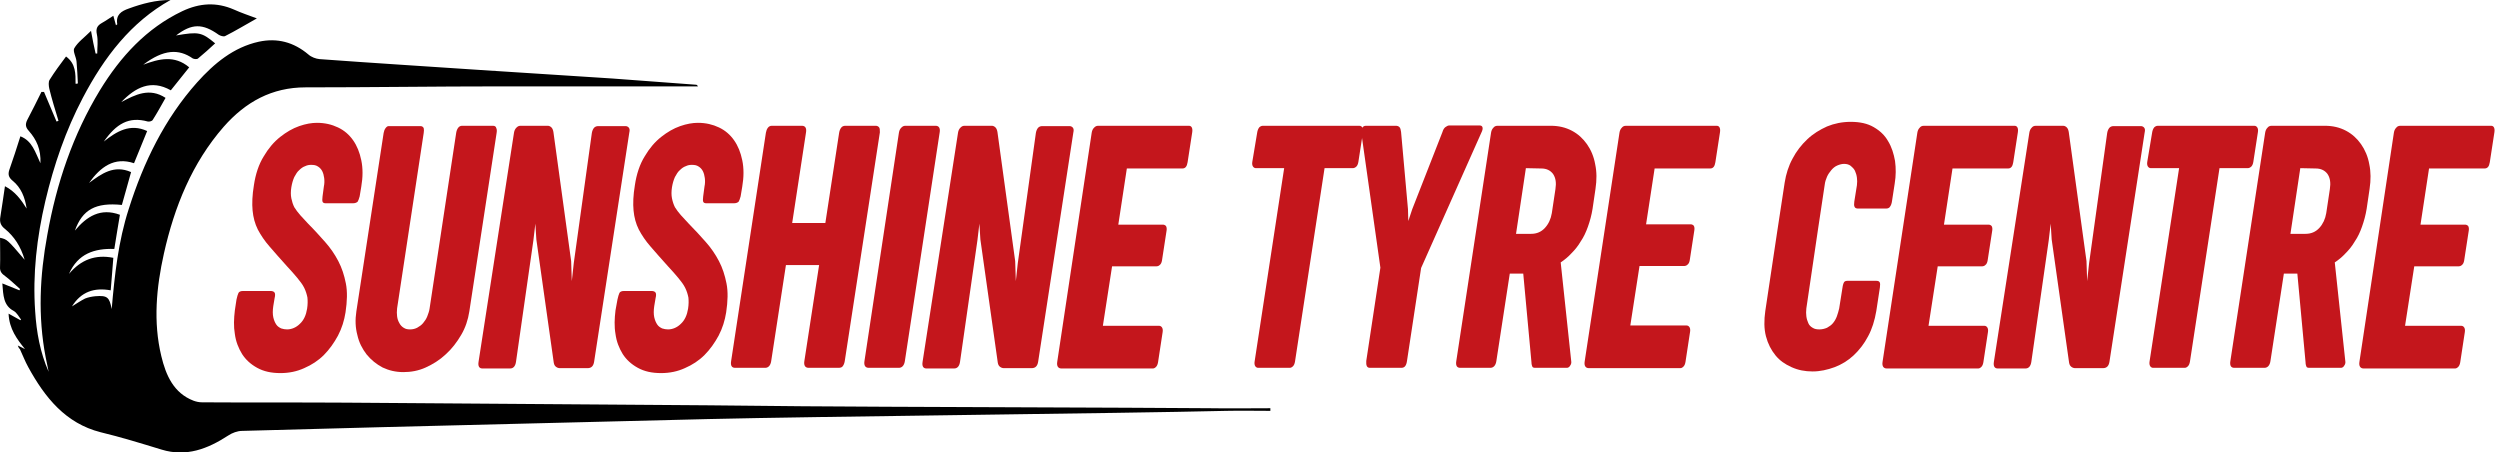 <svg width="221" height="40" viewBox="0 0 221 40" fill="none" xmlns="http://www.w3.org/2000/svg">
<path d="M20.906 26.478C20.964 26.216 21.022 26.013 21.08 25.897C21.138 25.781 21.284 25.723 21.487 25.723H23.925C24.1 25.723 24.216 25.781 24.274 25.868C24.332 25.955 24.332 26.129 24.274 26.361L24.158 27.058C24.1 27.436 24.1 27.784 24.158 28.045C24.216 28.307 24.303 28.51 24.419 28.684C24.535 28.858 24.68 28.945 24.855 29.032C25.029 29.09 25.203 29.119 25.377 29.119C25.784 29.119 26.19 28.945 26.509 28.626C26.858 28.307 27.061 27.842 27.148 27.291C27.206 26.913 27.206 26.594 27.177 26.303C27.119 26.013 27.032 25.723 26.887 25.432C26.742 25.142 26.538 24.881 26.277 24.561C26.016 24.242 25.726 23.923 25.377 23.545C24.767 22.878 24.274 22.297 23.838 21.803C23.403 21.31 23.055 20.787 22.793 20.294C22.532 19.771 22.387 19.219 22.329 18.61C22.271 18 22.3 17.245 22.445 16.374C22.59 15.387 22.88 14.516 23.316 13.819C23.722 13.123 24.216 12.542 24.767 12.107C25.319 11.671 25.871 11.352 26.451 11.148C27.032 10.945 27.555 10.858 28.019 10.858C28.716 10.858 29.326 11.003 29.877 11.265C30.429 11.526 30.864 11.903 31.213 12.397C31.561 12.89 31.793 13.471 31.938 14.168C32.084 14.865 32.084 15.649 31.938 16.49L31.793 17.361C31.735 17.565 31.677 17.739 31.619 17.826C31.532 17.913 31.387 17.971 31.184 17.971H28.803C28.629 17.971 28.542 17.913 28.513 17.826C28.484 17.739 28.484 17.594 28.513 17.361L28.629 16.49C28.687 16.229 28.687 15.968 28.658 15.736C28.629 15.503 28.571 15.3 28.484 15.126C28.396 14.952 28.251 14.806 28.106 14.719C27.932 14.603 27.758 14.574 27.496 14.574C27.322 14.574 27.148 14.603 26.974 14.69C26.8 14.748 26.625 14.865 26.451 15.039C26.277 15.184 26.161 15.387 26.016 15.649C25.9 15.91 25.813 16.2 25.755 16.549C25.696 16.926 25.696 17.245 25.755 17.536C25.813 17.826 25.9 18.087 26.016 18.319C26.161 18.552 26.335 18.784 26.538 19.016C26.742 19.248 26.974 19.481 27.235 19.771C27.787 20.323 28.28 20.874 28.745 21.397C29.209 21.919 29.587 22.471 29.906 23.081C30.226 23.69 30.429 24.329 30.574 25.055C30.719 25.781 30.69 26.623 30.545 27.61C30.429 28.336 30.226 29.003 29.877 29.671C29.529 30.31 29.122 30.89 28.629 31.384C28.135 31.878 27.555 32.255 26.887 32.545C26.248 32.836 25.551 32.981 24.796 32.981C23.983 32.981 23.316 32.836 22.735 32.516C22.154 32.197 21.719 31.791 21.4 31.297C21.08 30.774 20.848 30.194 20.761 29.526C20.645 28.858 20.674 28.161 20.761 27.436L20.906 26.478Z" fill="#C4161C"/>
<path d="M35.103 27.261C35.074 27.523 35.074 27.755 35.103 27.958C35.132 28.191 35.19 28.365 35.306 28.568C35.393 28.742 35.538 28.887 35.684 28.974C35.858 29.09 36.032 29.119 36.264 29.119C36.496 29.119 36.7 29.061 36.874 28.974C37.077 28.858 37.251 28.742 37.397 28.568C37.542 28.394 37.687 28.191 37.774 27.958C37.861 27.726 37.948 27.494 37.977 27.261L40.329 11.729C40.358 11.555 40.416 11.41 40.503 11.294C40.59 11.178 40.706 11.119 40.851 11.119H43.58C43.726 11.119 43.842 11.178 43.871 11.323C43.929 11.439 43.929 11.584 43.9 11.758L41.49 27.523C41.374 28.278 41.142 28.974 40.764 29.613C40.387 30.252 39.951 30.832 39.4 31.326C38.877 31.82 38.267 32.197 37.629 32.487C36.99 32.778 36.322 32.894 35.655 32.894C34.987 32.894 34.377 32.749 33.825 32.487C33.274 32.197 32.809 31.82 32.403 31.326C32.026 30.832 31.735 30.281 31.59 29.613C31.416 28.974 31.387 28.278 31.503 27.523L33.913 11.758C33.942 11.584 34 11.439 34.087 11.323C34.174 11.207 34.261 11.148 34.348 11.148H37.164C37.309 11.148 37.397 11.207 37.455 11.323C37.484 11.439 37.484 11.584 37.455 11.758L35.103 27.261Z" fill="#C4161C"/>
<path d="M45.438 11.729C45.468 11.555 45.526 11.41 45.642 11.294C45.758 11.178 45.845 11.119 46.019 11.119H48.429C48.545 11.119 48.661 11.178 48.748 11.265C48.835 11.352 48.893 11.497 48.922 11.671L50.49 23.081L50.548 24.852L50.722 23.255L52.319 11.758C52.348 11.584 52.406 11.439 52.493 11.323C52.581 11.207 52.726 11.148 52.871 11.148H55.281C55.397 11.148 55.484 11.178 55.571 11.265C55.658 11.352 55.687 11.497 55.629 11.729L52.522 31.965C52.464 32.342 52.29 32.545 51.942 32.545H49.503C49.387 32.545 49.271 32.516 49.155 32.429C49.038 32.342 48.98 32.226 48.951 32.052L47.413 21.165L47.326 19.771L47.151 21.252L45.613 31.994C45.555 32.371 45.38 32.574 45.09 32.574H42.651C42.361 32.574 42.245 32.371 42.303 31.994L45.438 11.729Z" fill="#C4161C"/>
<path d="M54.584 26.478C54.642 26.216 54.7 26.013 54.758 25.897C54.816 25.781 54.961 25.723 55.164 25.723H57.603C57.777 25.723 57.894 25.781 57.952 25.868C58.01 25.955 58.01 26.129 57.952 26.361L57.835 27.058C57.777 27.436 57.777 27.784 57.835 28.045C57.894 28.307 57.981 28.51 58.097 28.684C58.213 28.858 58.358 28.945 58.532 29.032C58.706 29.09 58.881 29.119 59.055 29.119C59.461 29.119 59.868 28.945 60.187 28.626C60.535 28.307 60.739 27.842 60.826 27.291C60.884 26.913 60.884 26.594 60.855 26.303C60.797 26.013 60.71 25.723 60.564 25.432C60.419 25.142 60.216 24.881 59.955 24.561C59.694 24.242 59.403 23.923 59.055 23.545C58.445 22.878 57.952 22.297 57.516 21.803C57.081 21.31 56.732 20.787 56.471 20.294C56.21 19.771 56.064 19.219 56.006 18.61C55.948 18 55.977 17.245 56.123 16.374C56.268 15.387 56.558 14.516 56.993 13.819C57.4 13.123 57.894 12.542 58.445 12.107C58.997 11.671 59.548 11.352 60.129 11.148C60.71 10.945 61.232 10.858 61.697 10.858C62.394 10.858 63.003 11.003 63.555 11.265C64.106 11.526 64.542 11.903 64.89 12.397C65.239 12.89 65.471 13.471 65.616 14.168C65.761 14.865 65.761 15.649 65.616 16.49L65.471 17.361C65.413 17.565 65.355 17.739 65.297 17.826C65.21 17.913 65.064 17.971 64.861 17.971H62.452C62.277 17.971 62.19 17.913 62.161 17.826C62.132 17.739 62.132 17.594 62.161 17.361L62.277 16.49C62.335 16.229 62.335 15.968 62.306 15.736C62.277 15.503 62.219 15.3 62.132 15.126C62.045 14.952 61.9 14.806 61.755 14.719C61.581 14.603 61.406 14.574 61.145 14.574C60.971 14.574 60.797 14.603 60.623 14.69C60.448 14.748 60.274 14.865 60.1 15.039C59.926 15.184 59.81 15.387 59.664 15.649C59.548 15.91 59.461 16.2 59.403 16.549C59.345 16.926 59.345 17.245 59.403 17.536C59.461 17.826 59.548 18.087 59.664 18.319C59.81 18.552 59.984 18.784 60.187 19.016C60.39 19.248 60.623 19.481 60.884 19.771C61.435 20.323 61.929 20.874 62.394 21.397C62.858 21.919 63.235 22.471 63.555 23.081C63.874 23.69 64.077 24.329 64.222 25.055C64.368 25.781 64.339 26.623 64.194 27.61C64.077 28.336 63.874 29.003 63.526 29.671C63.177 30.31 62.771 30.89 62.277 31.384C61.784 31.878 61.203 32.255 60.535 32.545C59.897 32.836 59.2 32.981 58.445 32.981C57.632 32.981 56.964 32.836 56.384 32.516C55.803 32.197 55.368 31.791 55.048 31.297C54.729 30.774 54.497 30.194 54.41 29.526C54.293 28.858 54.322 28.161 54.41 27.436L54.584 26.478Z" fill="#C4161C"/>
<path d="M67.706 11.729C67.736 11.555 67.793 11.41 67.881 11.294C67.968 11.178 68.084 11.119 68.229 11.119H70.9C71.045 11.119 71.161 11.178 71.219 11.294C71.277 11.41 71.277 11.555 71.248 11.729L70.029 19.713H72.961L74.181 11.729C74.21 11.555 74.268 11.41 74.355 11.294C74.442 11.178 74.558 11.119 74.732 11.119H77.403C77.519 11.119 77.606 11.148 77.694 11.236C77.781 11.323 77.781 11.468 77.781 11.7L74.674 31.936C74.645 32.11 74.587 32.255 74.5 32.371C74.413 32.487 74.297 32.516 74.094 32.516H71.481C71.19 32.516 71.045 32.313 71.103 31.936L72.41 23.429H69.477L68.171 31.936C68.113 32.313 67.91 32.516 67.648 32.516H64.977C64.687 32.516 64.571 32.313 64.629 31.936L67.706 11.729Z" fill="#C4161C"/>
<path d="M79.465 11.729C79.494 11.555 79.552 11.41 79.668 11.294C79.784 11.178 79.871 11.119 80.045 11.119H82.716C82.861 11.119 82.977 11.178 83.035 11.294C83.094 11.41 83.094 11.555 83.064 11.729L79.987 31.936C79.929 32.313 79.726 32.516 79.465 32.516H76.793C76.503 32.516 76.358 32.313 76.416 31.936L79.465 11.729Z" fill="#C4161C"/>
<path d="M84.69 11.729C84.719 11.555 84.778 11.41 84.894 11.294C85.01 11.178 85.097 11.119 85.271 11.119H87.681C87.797 11.119 87.913 11.178 88 11.265C88.087 11.352 88.145 11.497 88.174 11.671L89.742 23.081L89.8 24.852L89.974 23.255L91.571 11.758C91.6 11.584 91.658 11.439 91.745 11.323C91.832 11.207 91.978 11.148 92.123 11.148H94.532C94.648 11.148 94.736 11.178 94.823 11.265C94.91 11.352 94.939 11.497 94.881 11.729L91.774 31.965C91.716 32.342 91.542 32.545 91.194 32.545H88.755C88.639 32.545 88.523 32.516 88.406 32.429C88.29 32.342 88.232 32.226 88.203 32.052L86.665 21.165L86.578 19.771L86.403 21.252L84.865 31.994C84.806 32.371 84.632 32.574 84.342 32.574H81.903C81.613 32.574 81.497 32.371 81.555 31.994L84.69 11.729Z" fill="#C4161C"/>
<path d="M96.507 11.729C96.536 11.555 96.594 11.41 96.71 11.294C96.826 11.178 96.913 11.119 97.087 11.119H105.1C105.332 11.119 105.449 11.323 105.391 11.7L104.984 14.342C104.926 14.719 104.781 14.894 104.52 14.894H99.613L98.858 19.858H102.778C102.894 19.858 102.981 19.887 103.068 19.974C103.126 20.061 103.155 20.207 103.126 20.381L102.72 23.023C102.69 23.197 102.632 23.342 102.516 23.429C102.429 23.516 102.313 23.545 102.197 23.545H98.307L97.494 28.8H102.458C102.574 28.8 102.661 28.858 102.72 28.945C102.778 29.032 102.807 29.178 102.778 29.352L102.371 32.023C102.342 32.197 102.284 32.342 102.197 32.429C102.11 32.516 102.023 32.574 101.907 32.574H93.836C93.545 32.574 93.4 32.371 93.458 31.994L96.507 11.729Z" fill="#C4161C"/>
<path d="M111.139 11.7C111.168 11.526 111.226 11.381 111.313 11.265C111.4 11.178 111.516 11.119 111.633 11.119H120.168C120.284 11.119 120.371 11.178 120.429 11.265C120.487 11.352 120.516 11.497 120.487 11.671L120.081 14.313C120.052 14.487 119.994 14.632 119.907 14.719C119.82 14.806 119.704 14.865 119.587 14.865H117.091L114.478 31.965C114.449 32.139 114.391 32.284 114.304 32.371C114.216 32.458 114.129 32.516 114.013 32.516H111.226C111.11 32.516 111.023 32.458 110.965 32.371C110.907 32.284 110.878 32.139 110.907 31.965L113.52 14.865H111.023C110.907 14.865 110.82 14.806 110.762 14.719C110.703 14.632 110.674 14.487 110.703 14.313L111.139 11.7Z" fill="#C4161C"/>
<path d="M122.026 23.661L120.342 11.758C120.313 11.555 120.342 11.41 120.429 11.294C120.487 11.177 120.604 11.119 120.749 11.119H123.391C123.507 11.119 123.623 11.148 123.71 11.236C123.797 11.323 123.826 11.468 123.855 11.671L124.465 18.494L124.494 19.539L124.842 18.494L127.513 11.671C127.571 11.468 127.658 11.323 127.775 11.236C127.891 11.148 128.007 11.09 128.123 11.09H130.794C130.939 11.09 131.026 11.148 131.055 11.264C131.084 11.381 131.055 11.526 130.939 11.758L125.626 23.69L124.378 31.907C124.32 32.313 124.175 32.516 123.884 32.516H121.097C120.836 32.516 120.749 32.313 120.778 31.907L122.026 23.661Z" fill="#C4161C"/>
<path d="M131.81 11.729C131.839 11.555 131.897 11.41 132.013 11.294C132.1 11.178 132.217 11.119 132.391 11.119H137.094C137.791 11.119 138.4 11.265 138.952 11.555C139.504 11.845 139.939 12.252 140.288 12.745C140.636 13.239 140.897 13.848 141.013 14.516C141.159 15.184 141.159 15.91 141.042 16.694L140.781 18.465C140.694 19.016 140.549 19.539 140.375 20.032C140.2 20.526 139.997 20.961 139.736 21.339C139.504 21.745 139.213 22.094 138.923 22.384C138.633 22.703 138.313 22.965 137.965 23.197L138.894 31.907C138.923 32.052 138.894 32.197 138.807 32.313C138.749 32.429 138.633 32.516 138.517 32.516H135.729C135.584 32.516 135.497 32.487 135.468 32.429C135.439 32.371 135.381 32.226 135.381 32.023L134.655 24.184H133.465L132.275 31.936C132.217 32.313 132.013 32.516 131.752 32.516H129.081C128.791 32.516 128.675 32.313 128.733 31.936L131.81 11.729ZM134.888 14.865L134.017 20.671H135.352C135.846 20.671 136.252 20.497 136.571 20.148C136.891 19.8 137.094 19.365 137.181 18.842L137.5 16.723C137.588 16.171 137.529 15.736 137.297 15.387C137.065 15.068 136.717 14.894 136.252 14.894L134.888 14.865Z" fill="#C4161C"/>
<path d="M143.162 11.729C143.191 11.555 143.249 11.41 143.365 11.294C143.452 11.178 143.568 11.119 143.742 11.119H151.755C151.988 11.119 152.104 11.323 152.046 11.7L151.639 14.342C151.581 14.719 151.436 14.894 151.175 14.894H146.268L145.513 19.829H149.433C149.549 19.829 149.636 19.858 149.723 19.945C149.781 20.032 149.81 20.177 149.781 20.352L149.375 22.994C149.346 23.168 149.288 23.313 149.171 23.4C149.084 23.487 148.968 23.516 148.852 23.516H144.933L144.12 28.771H149.084C149.2 28.771 149.288 28.829 149.346 28.916C149.404 29.003 149.433 29.149 149.404 29.323L148.997 31.994C148.968 32.168 148.91 32.313 148.823 32.4C148.736 32.487 148.649 32.545 148.533 32.545H140.462C140.171 32.545 140.026 32.342 140.084 31.965L143.162 11.729Z" fill="#C4161C"/>
<path d="M159.681 27.262C159.652 27.523 159.652 27.755 159.681 27.958C159.71 28.191 159.768 28.365 159.855 28.568C159.942 28.771 160.088 28.887 160.233 28.974C160.407 29.09 160.61 29.119 160.842 29.119C161.075 29.119 161.307 29.061 161.51 28.974C161.713 28.858 161.888 28.742 162.033 28.568C162.178 28.394 162.294 28.191 162.381 27.958C162.468 27.726 162.526 27.494 162.584 27.262L162.875 25.432C162.904 25.2 162.962 25.026 163.02 24.939C163.078 24.852 163.194 24.823 163.339 24.823H165.836C166.01 24.823 166.097 24.852 166.155 24.939C166.214 25.026 166.214 25.171 166.184 25.403L165.865 27.494C165.72 28.336 165.488 29.09 165.139 29.729C164.791 30.397 164.355 30.949 163.862 31.413C163.368 31.878 162.788 32.226 162.178 32.458C161.539 32.691 160.901 32.836 160.233 32.836C159.565 32.836 158.955 32.72 158.375 32.458C157.794 32.197 157.33 31.878 156.952 31.413C156.575 30.949 156.284 30.397 156.11 29.729C155.936 29.061 155.936 28.307 156.052 27.494L157.097 20.526L157.765 16.142C157.881 15.387 158.113 14.661 158.462 14.023C158.81 13.355 159.246 12.803 159.768 12.31C160.291 11.816 160.872 11.468 161.51 11.178C162.149 10.916 162.846 10.771 163.601 10.771C164.413 10.771 165.081 10.916 165.633 11.236C166.184 11.555 166.62 11.961 166.91 12.484C167.23 13.007 167.404 13.587 167.52 14.226C167.607 14.865 167.607 15.532 167.491 16.229L167.259 17.739C167.23 17.971 167.172 18.145 167.084 18.261C167.026 18.378 166.881 18.436 166.736 18.436H164.239C164.094 18.436 163.978 18.378 163.949 18.29C163.891 18.203 163.891 18.029 163.92 17.826L164.152 16.374C164.181 16.142 164.181 15.91 164.152 15.707C164.123 15.474 164.065 15.3 163.978 15.097C163.891 14.923 163.746 14.777 163.601 14.661C163.455 14.545 163.252 14.487 163.02 14.487C162.817 14.487 162.613 14.545 162.41 14.632C162.207 14.719 162.033 14.865 161.888 15.039C161.742 15.213 161.597 15.416 161.51 15.619C161.423 15.823 161.336 16.055 161.307 16.316L160.726 20.177L159.681 27.262Z" fill="#C4161C"/>
<path d="M169.494 11.729C169.523 11.555 169.581 11.41 169.697 11.294C169.785 11.178 169.901 11.119 170.075 11.119H178.088C178.32 11.119 178.436 11.323 178.378 11.7L177.972 14.342C177.914 14.719 177.768 14.894 177.507 14.894H172.601L171.846 19.858H175.765C175.881 19.858 175.968 19.887 176.056 19.974C176.114 20.061 176.143 20.207 176.114 20.381L175.707 23.023C175.678 23.197 175.62 23.342 175.504 23.429C175.417 23.516 175.301 23.545 175.185 23.545H171.294L170.481 28.8H175.417C175.533 28.8 175.62 28.858 175.678 28.945C175.736 29.032 175.765 29.178 175.736 29.352L175.33 32.023C175.301 32.197 175.243 32.342 175.156 32.429C175.068 32.516 174.981 32.574 174.865 32.574H166.794C166.504 32.574 166.359 32.371 166.417 31.994L169.494 11.729Z" fill="#C4161C"/>
<path d="M179.394 11.729C179.423 11.555 179.481 11.41 179.597 11.294C179.685 11.178 179.801 11.119 179.975 11.119H182.385C182.501 11.119 182.617 11.178 182.704 11.265C182.791 11.352 182.849 11.497 182.878 11.671L184.446 23.081L184.504 24.852L184.678 23.255L186.275 11.758C186.304 11.584 186.362 11.439 186.449 11.323C186.536 11.207 186.681 11.148 186.827 11.148H189.236C189.352 11.148 189.439 11.178 189.527 11.265C189.614 11.352 189.643 11.497 189.585 11.729L186.478 31.965C186.42 32.342 186.246 32.545 185.898 32.545H183.459C183.343 32.545 183.227 32.516 183.11 32.429C182.994 32.342 182.936 32.226 182.907 32.052L181.368 21.165L181.281 19.771L181.107 21.252L179.568 31.994C179.51 32.371 179.336 32.574 179.046 32.574H176.607C176.317 32.574 176.201 32.371 176.259 31.994L179.394 11.729Z" fill="#C4161C"/>
<path d="M190.252 11.7C190.281 11.526 190.339 11.381 190.427 11.265C190.514 11.178 190.63 11.119 190.746 11.119H199.281C199.398 11.119 199.485 11.178 199.543 11.265C199.601 11.352 199.63 11.497 199.601 11.671L199.194 14.313C199.165 14.487 199.107 14.632 199.02 14.719C198.933 14.806 198.817 14.865 198.701 14.865H196.204L193.591 31.965C193.562 32.139 193.504 32.284 193.417 32.371C193.33 32.458 193.243 32.516 193.127 32.516H190.339C190.223 32.516 190.136 32.458 190.078 32.371C190.02 32.284 189.991 32.139 190.02 31.965L192.633 14.865H190.136C190.02 14.865 189.933 14.806 189.875 14.719C189.817 14.632 189.788 14.487 189.817 14.313L190.252 11.7Z" fill="#C4161C"/>
<path d="M200.24 11.729C200.269 11.555 200.327 11.41 200.443 11.294C200.53 11.178 200.646 11.119 200.82 11.119H205.523C206.22 11.119 206.83 11.265 207.382 11.555C207.933 11.845 208.369 12.252 208.717 12.745C209.065 13.239 209.327 13.848 209.443 14.516C209.588 15.184 209.588 15.91 209.472 16.694L209.211 18.465C209.123 19.016 208.978 19.539 208.804 20.032C208.63 20.526 208.427 20.961 208.165 21.339C207.933 21.745 207.643 22.094 207.353 22.384C207.062 22.703 206.743 22.965 206.394 23.197L207.323 31.907C207.353 32.052 207.323 32.197 207.236 32.313C207.178 32.429 207.062 32.516 206.946 32.516H204.159C204.014 32.516 203.927 32.487 203.898 32.429C203.869 32.371 203.811 32.226 203.811 32.023L203.085 24.184H201.894L200.704 31.936C200.646 32.313 200.443 32.516 200.181 32.516H197.51C197.22 32.516 197.104 32.313 197.162 31.936L200.24 11.729ZM203.346 14.865L202.475 20.671H203.811C204.304 20.671 204.711 20.497 205.03 20.148C205.349 19.8 205.553 19.365 205.64 18.842L205.959 16.723C206.046 16.171 205.988 15.736 205.756 15.387C205.523 15.068 205.175 14.894 204.711 14.894L203.346 14.865Z" fill="#C4161C"/>
<path d="M211.62 11.729C211.649 11.555 211.707 11.41 211.824 11.294C211.911 11.178 212.027 11.119 212.201 11.119H220.214C220.446 11.119 220.562 11.323 220.504 11.7L220.098 14.342C220.04 14.719 219.895 14.894 219.633 14.894H214.727L213.972 19.858H217.891C218.007 19.858 218.095 19.887 218.182 19.974C218.24 20.061 218.269 20.207 218.24 20.381L217.833 23.023C217.804 23.197 217.746 23.342 217.63 23.429C217.543 23.516 217.427 23.545 217.311 23.545H213.42L212.607 28.8H217.572C217.688 28.8 217.775 28.858 217.833 28.945C217.891 29.032 217.92 29.178 217.891 29.352L217.485 32.023C217.456 32.197 217.398 32.342 217.311 32.429C217.224 32.516 217.136 32.574 217.02 32.574H208.949C208.659 32.574 208.514 32.371 208.572 31.994L211.62 11.729Z" fill="#C4161C"/>
<path d="M1.571 30.542L2.209 30.861C1.512 29.991 0.816 29.09 0.758 27.726C1.135 27.929 1.483 28.132 1.803 28.307C1.832 28.278 1.832 28.278 1.861 28.249C1.658 27.987 1.483 27.639 1.222 27.494C0.293 27 0.293 26.129 0.206 25.055C0.758 25.287 1.251 25.462 1.716 25.665C1.745 25.607 1.745 25.607 1.774 25.549C1.338 25.171 0.932 24.765 0.467 24.416C0.177 24.213 -0.026 24.01 0.003 23.603C0.032 22.732 0.003 21.89 0.003 21.02C0.641 21.165 0.641 21.165 2.18 22.965C1.832 21.774 1.251 20.903 0.438 20.236C0.061 19.945 -0.055 19.626 0.032 19.161C0.177 18.29 0.293 17.419 0.438 16.461C1.338 16.926 1.861 17.652 2.354 18.436C2.209 17.448 1.861 16.578 1.106 15.968C0.758 15.678 0.7 15.416 0.816 15.039C1.164 14.052 1.483 13.065 1.803 12.049C2.848 12.455 3.109 13.442 3.574 14.429C3.632 13.21 3.225 12.339 2.558 11.584C2.267 11.265 2.209 11.003 2.412 10.597C2.848 9.784 3.254 8.942 3.661 8.129C3.777 8.129 3.777 8.129 3.893 8.129C4.271 9 4.619 9.871 4.996 10.742C5.112 10.713 5.054 10.713 5.171 10.684C4.88 9.726 4.59 8.797 4.358 7.839C4.3 7.577 4.271 7.229 4.387 7.055C4.822 6.358 5.316 5.69 5.838 4.994C6.709 5.632 6.68 6.532 6.68 7.403C6.738 7.403 6.825 7.403 6.883 7.374C6.854 6.736 6.825 6.097 6.767 5.458C6.738 5.052 6.419 4.529 6.564 4.268C6.883 3.716 7.435 3.339 8.045 2.729C8.19 3.513 8.306 4.123 8.451 4.732C8.509 4.732 8.567 4.732 8.596 4.732C8.596 4.181 8.683 3.6 8.567 3.048C8.451 2.526 8.596 2.265 9.003 2.032C9.322 1.858 9.642 1.626 10.019 1.394C10.106 1.713 10.164 1.945 10.251 2.236C10.309 2.177 10.367 2.148 10.367 2.148C10.222 1.306 10.716 0.987 11.383 0.755C12.574 0.319 13.793 0 15.071 0C11.587 1.945 9.206 5.052 7.319 8.652C5.809 11.526 4.764 14.574 4.009 17.768C3.254 20.991 2.877 24.242 3.109 27.523C3.225 29.352 3.545 31.152 4.3 32.865C4.212 32.429 4.125 32.023 4.038 31.587C3.341 27.958 3.516 24.358 4.183 20.758C4.996 16.2 6.448 11.903 8.829 7.984C10.658 4.994 12.951 2.497 16.116 0.987C17.654 0.261 19.135 0.174 20.674 0.842C21.313 1.132 22.009 1.365 22.706 1.626C21.719 2.177 20.819 2.729 19.89 3.194C19.745 3.252 19.483 3.165 19.338 3.077C17.916 2.061 16.958 2.061 15.564 3.135C17.567 2.787 17.829 2.845 19.019 3.832C18.526 4.297 18.032 4.732 17.509 5.168C17.422 5.255 17.161 5.226 17.045 5.168C15.796 4.297 14.461 4.355 12.661 5.719C14.055 5.197 15.419 4.848 16.726 5.952C16.203 6.619 15.651 7.287 15.1 7.984C13.358 6.997 11.964 7.723 10.716 9.029C11.964 8.361 13.213 7.723 14.635 8.652C14.258 9.319 13.909 9.958 13.503 10.597C13.445 10.713 13.184 10.771 13.067 10.742C11.383 10.277 10.28 10.945 9.177 12.513C10.309 11.613 11.5 10.887 13.009 11.584C12.632 12.513 12.255 13.442 11.848 14.429C10.106 13.848 8.887 14.748 7.871 16.171C8.974 15.358 10.077 14.545 11.587 15.213C11.325 16.2 11.035 17.158 10.774 18.116C8.451 17.884 7.29 18.523 6.622 20.381C7.667 19.132 8.887 18.349 10.6 18.987C10.425 19.974 10.28 20.961 10.106 22.007C8.364 21.948 6.883 22.413 6.1 24.213C7.145 22.965 8.422 22.471 10.019 22.791C9.932 23.778 9.874 24.707 9.787 25.665C8.335 25.403 7.174 25.781 6.361 27.087C6.738 26.855 7.116 26.594 7.522 26.39C7.812 26.274 8.132 26.216 8.422 26.187C9.496 26.1 9.671 26.274 9.874 27.32C10.135 24.3 10.454 21.339 11.383 18.465C12.69 14.342 14.548 10.51 17.422 7.287C18.932 5.603 20.645 4.181 22.88 3.687C24.506 3.339 25.958 3.716 27.264 4.819C27.526 5.052 27.932 5.197 28.251 5.226C32.984 5.574 37.687 5.865 42.419 6.184C46.309 6.445 50.229 6.677 54.119 6.939C56.587 7.113 59.055 7.316 61.523 7.49C61.581 7.49 61.639 7.519 61.697 7.636C55.861 7.636 50.055 7.636 44.219 7.636C38.471 7.636 32.751 7.723 27.003 7.723C24.042 7.723 21.719 9 19.774 11.207C16.987 14.4 15.419 18.261 14.49 22.413C13.822 25.403 13.532 28.452 14.258 31.471C14.664 33.184 15.361 34.752 17.103 35.42C17.335 35.507 17.596 35.565 17.858 35.565C22.067 35.594 26.306 35.565 30.516 35.594C38.471 35.652 46.426 35.71 54.352 35.768C59.897 35.797 65.413 35.855 70.958 35.913C77.374 35.971 100.513 36.029 106.958 36.087C108.729 36.116 110.529 36.087 112.3 36.087C112.3 36.174 112.3 36.233 112.3 36.32C110.994 36.32 109.687 36.291 108.381 36.32C98.684 36.552 72.294 36.813 62.626 37.045C57.139 37.191 51.651 37.307 46.164 37.452C37.919 37.655 29.645 37.858 21.4 38.091C20.993 38.091 20.529 38.265 20.18 38.497C18.351 39.687 16.464 40.413 14.287 39.745C12.487 39.194 10.687 38.642 8.887 38.207C5.809 37.423 3.98 35.158 2.5 32.458C2.209 31.936 2.006 31.384 1.745 30.832C1.687 30.832 1.658 30.745 1.571 30.542Z" fill="black"/>
</svg>
